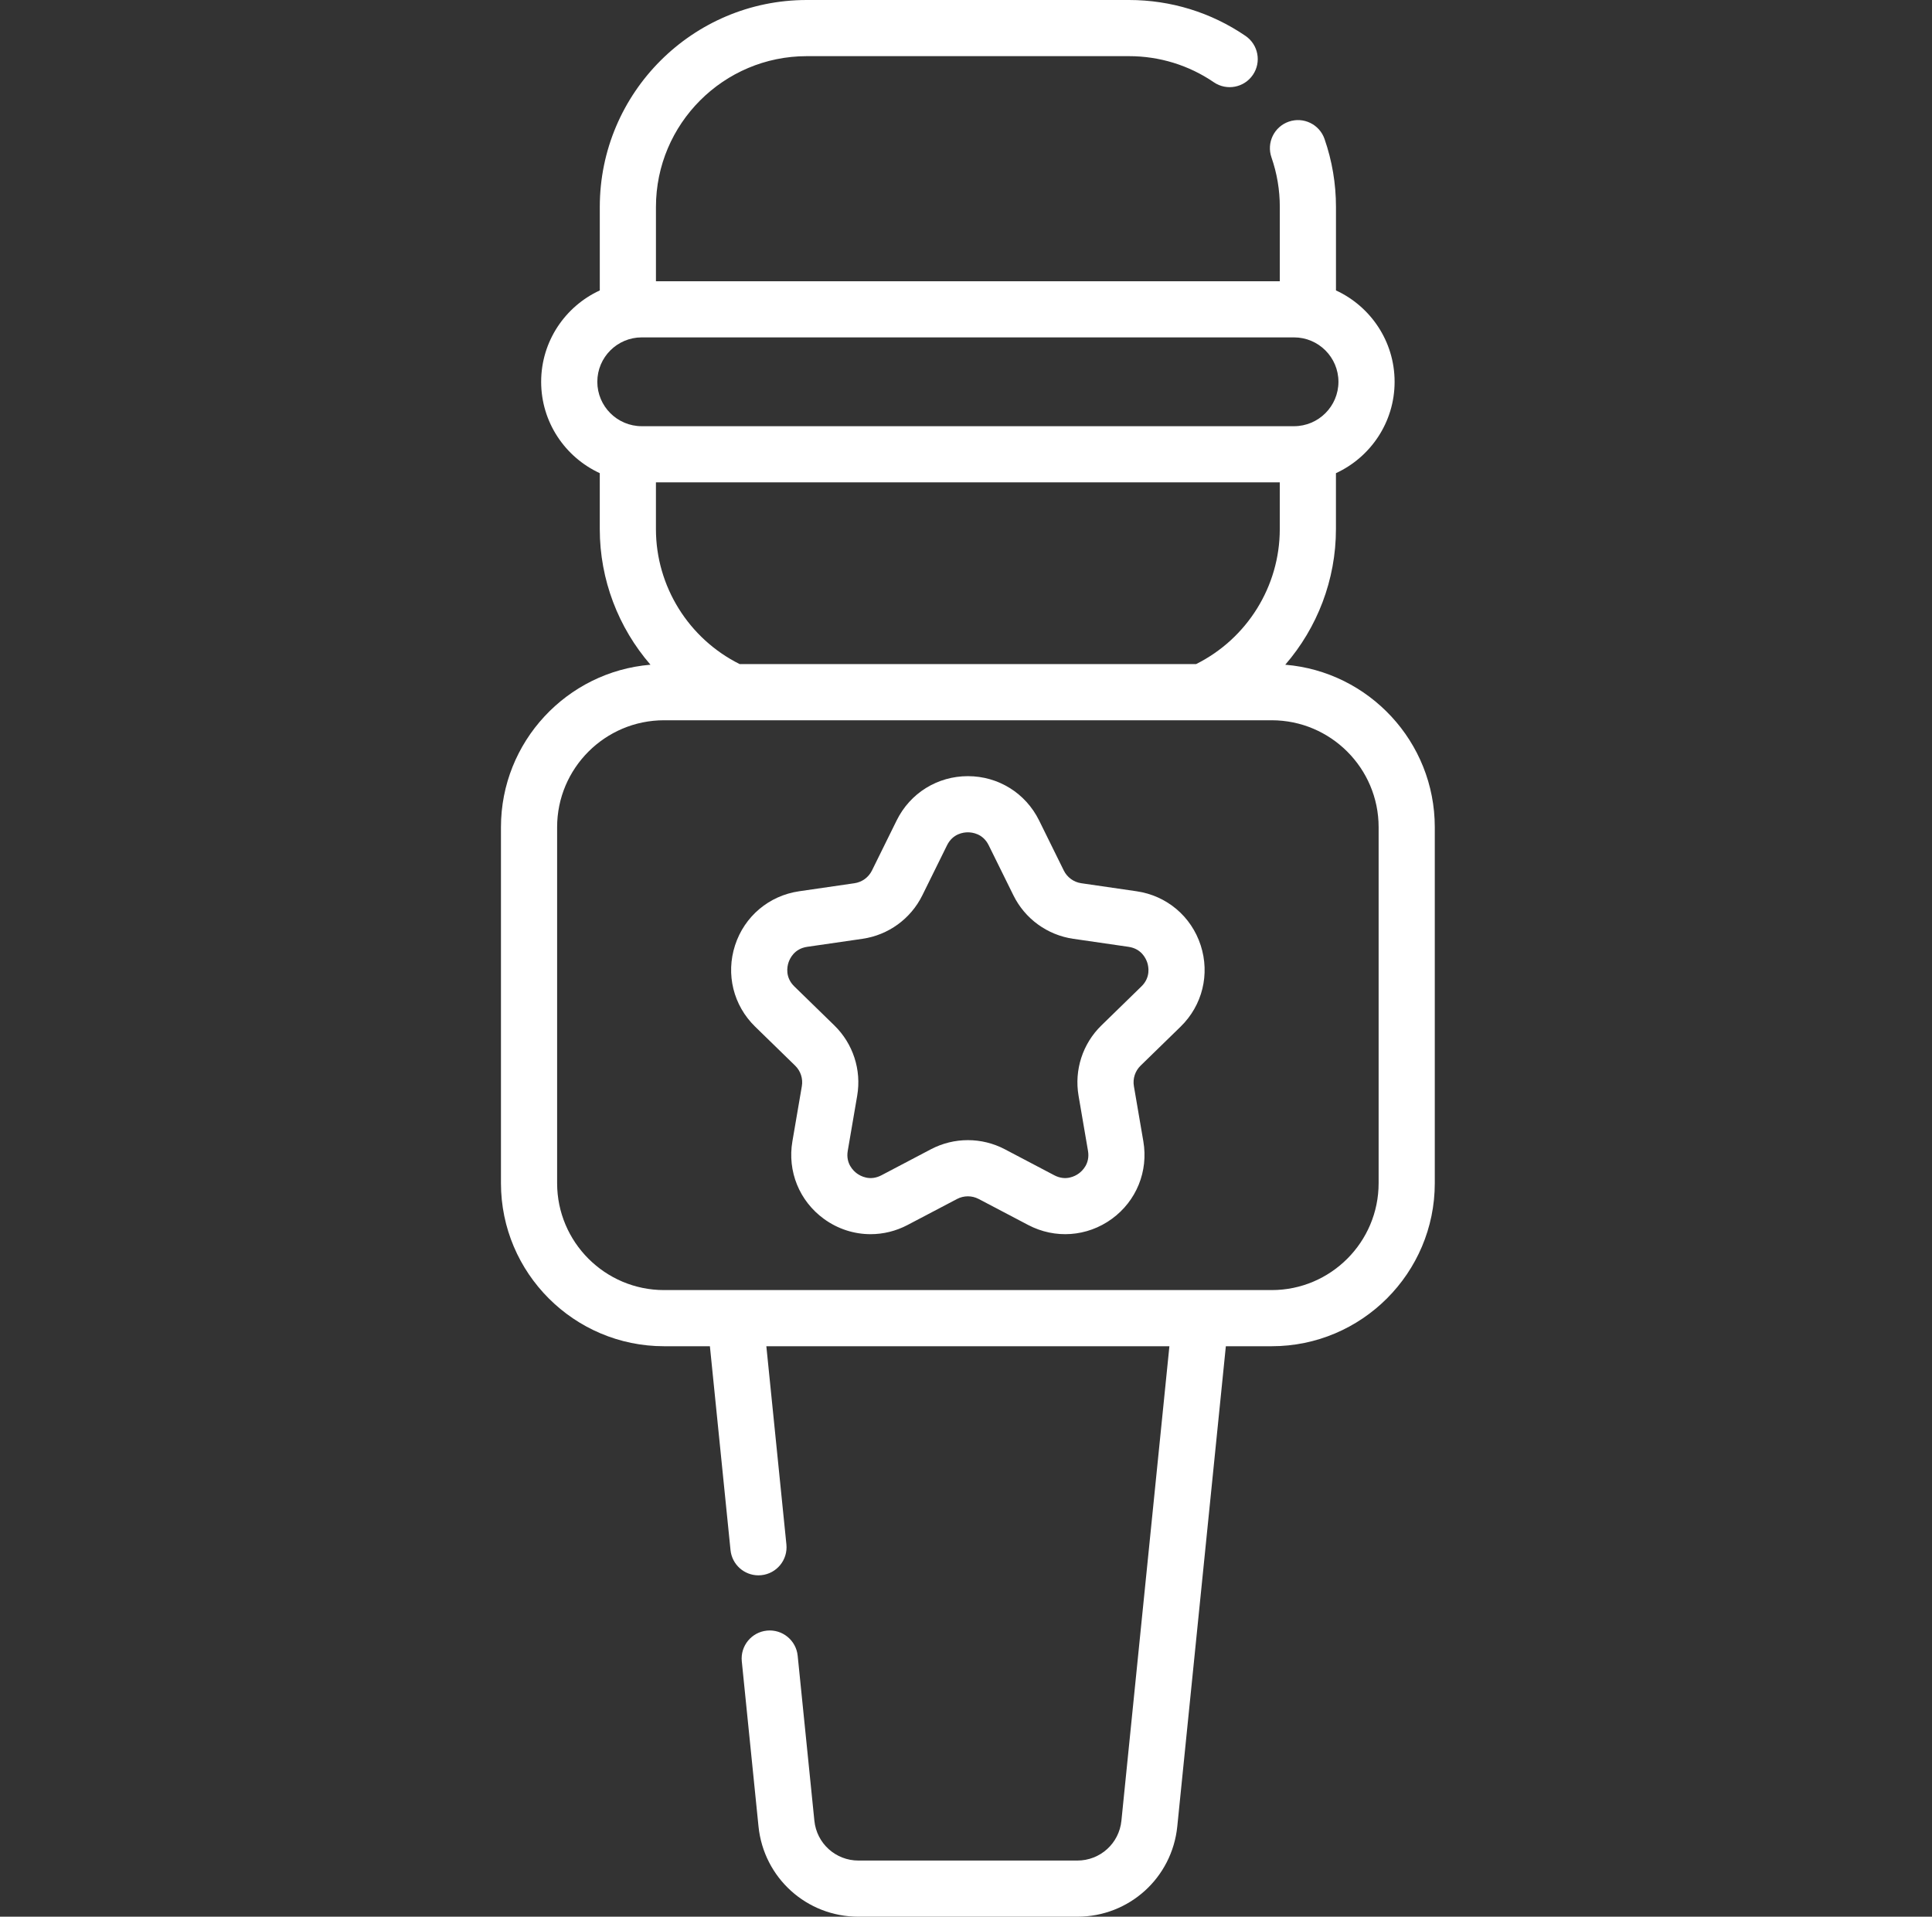 <?xml version="1.0" encoding="UTF-8"?> <svg xmlns="http://www.w3.org/2000/svg" width="129" height="128" viewBox="0 0 129 128" fill="none"><rect x="0" y="0" width="129" height="128" fill="#333333" stroke="none"/> <path d="M85.817 44.391C87.956 41.92 89.201 38.72 89.201 35.335V31.599C91.51 30.535 93.118 28.201 93.118 25.497C93.118 22.793 91.511 20.459 89.203 19.395V13.82C89.203 12.266 88.945 10.738 88.439 9.28C88.099 8.301 87.03 7.784 86.052 8.124C85.073 8.464 84.556 9.533 84.896 10.511C85.265 11.572 85.453 12.686 85.453 13.82V18.781H43.798V13.82C43.798 8.268 48.315 3.75 53.868 3.75H75.383C77.418 3.75 79.377 4.353 81.048 5.494C81.903 6.078 83.07 5.857 83.654 5.002C84.238 4.147 84.018 2.981 83.162 2.397C80.866 0.829 78.176 0 75.383 0H53.868C46.248 0 40.048 6.199 40.048 13.82V19.395C37.739 20.459 36.133 22.793 36.133 25.497C36.133 28.2 37.739 30.534 40.047 31.598V35.335C40.047 38.72 41.293 41.92 43.432 44.391C37.851 44.853 33.449 49.541 33.449 55.24V79.014C33.449 85.018 38.334 89.903 44.339 89.903H47.4L48.777 103.517C48.875 104.483 49.69 105.203 50.641 105.203C50.703 105.203 50.767 105.2 50.831 105.193C51.862 105.089 52.612 104.169 52.508 103.139L51.169 89.903H78.081L74.877 121.589C74.724 123.106 73.458 124.25 71.933 124.25H57.32C55.795 124.25 54.529 123.106 54.376 121.589L53.261 110.571C53.157 109.541 52.236 108.79 51.206 108.894C50.176 108.998 49.425 109.918 49.53 110.949L50.645 121.966C50.993 125.406 53.863 128 57.32 128H71.933C75.39 128 78.26 125.406 78.608 121.966L81.85 89.903H84.912C90.916 89.903 95.801 85.018 95.801 79.013V55.239C95.801 49.54 91.399 44.852 85.817 44.391ZM49.39 44.35C45.983 42.653 43.797 39.158 43.797 35.335V32.212H85.451V35.335C85.451 39.158 83.267 42.652 79.861 44.35H49.39ZM42.848 22.531H86.402C88.037 22.531 89.368 23.861 89.368 25.497C89.368 27.132 88.037 28.462 86.402 28.462H42.848C41.213 28.462 39.883 27.132 39.883 25.497C39.883 23.861 41.213 22.531 42.848 22.531ZM92.051 79.013C92.051 82.95 88.849 86.153 84.912 86.153H44.339C40.402 86.153 37.199 82.95 37.199 79.013V55.239C37.199 51.303 40.402 48.1 44.339 48.1H84.912C88.848 48.1 92.051 51.303 92.051 55.239V79.013H92.051Z" fill="white"></path> <path d="M75.891 59.52L72.198 58.983C71.693 58.91 71.256 58.593 71.03 58.135L69.379 54.788C68.479 52.965 66.658 51.833 64.625 51.833C62.592 51.833 60.771 52.965 59.871 54.788L58.22 58.135C57.994 58.593 57.557 58.91 57.052 58.983L53.359 59.52C51.348 59.812 49.708 61.194 49.08 63.127C48.452 65.061 48.966 67.143 50.421 68.561L53.093 71.166C53.459 71.523 53.626 72.036 53.539 72.539L52.909 76.217C52.565 78.221 53.373 80.207 55.017 81.402C55.947 82.077 57.034 82.42 58.128 82.42C58.971 82.42 59.818 82.217 60.6 81.805L63.903 80.069C64.355 79.832 64.895 79.832 65.347 80.069L68.65 81.805C70.449 82.751 72.588 82.597 74.233 81.402C75.877 80.207 76.685 78.221 76.341 76.217L75.711 72.539C75.624 72.036 75.791 71.523 76.157 71.166L78.829 68.562C80.284 67.143 80.798 65.061 80.17 63.128C79.542 61.194 77.902 59.812 75.891 59.52ZM76.211 65.876L73.539 68.481C72.29 69.699 71.72 71.453 72.015 73.173L72.645 76.851C72.792 77.709 72.263 78.197 72.028 78.368C71.794 78.538 71.166 78.891 70.395 78.486L67.092 76.749C65.547 75.938 63.703 75.937 62.158 76.749L58.855 78.486C58.085 78.891 57.456 78.538 57.222 78.368C56.987 78.197 56.458 77.709 56.605 76.851L57.235 73.173C57.53 71.453 56.96 69.699 55.711 68.481L53.039 65.876C52.415 65.269 52.557 64.562 52.646 64.286C52.736 64.01 53.037 63.355 53.898 63.23L57.591 62.694C59.318 62.443 60.81 61.359 61.583 59.794L63.234 56.448C63.619 55.667 64.335 55.583 64.625 55.583C64.915 55.583 65.631 55.667 66.016 56.448L67.667 59.794C68.439 61.359 69.932 62.443 71.659 62.694L75.351 63.23C76.213 63.355 76.514 64.01 76.604 64.286C76.693 64.562 76.835 65.269 76.211 65.876Z" fill="white"></path> </svg> 